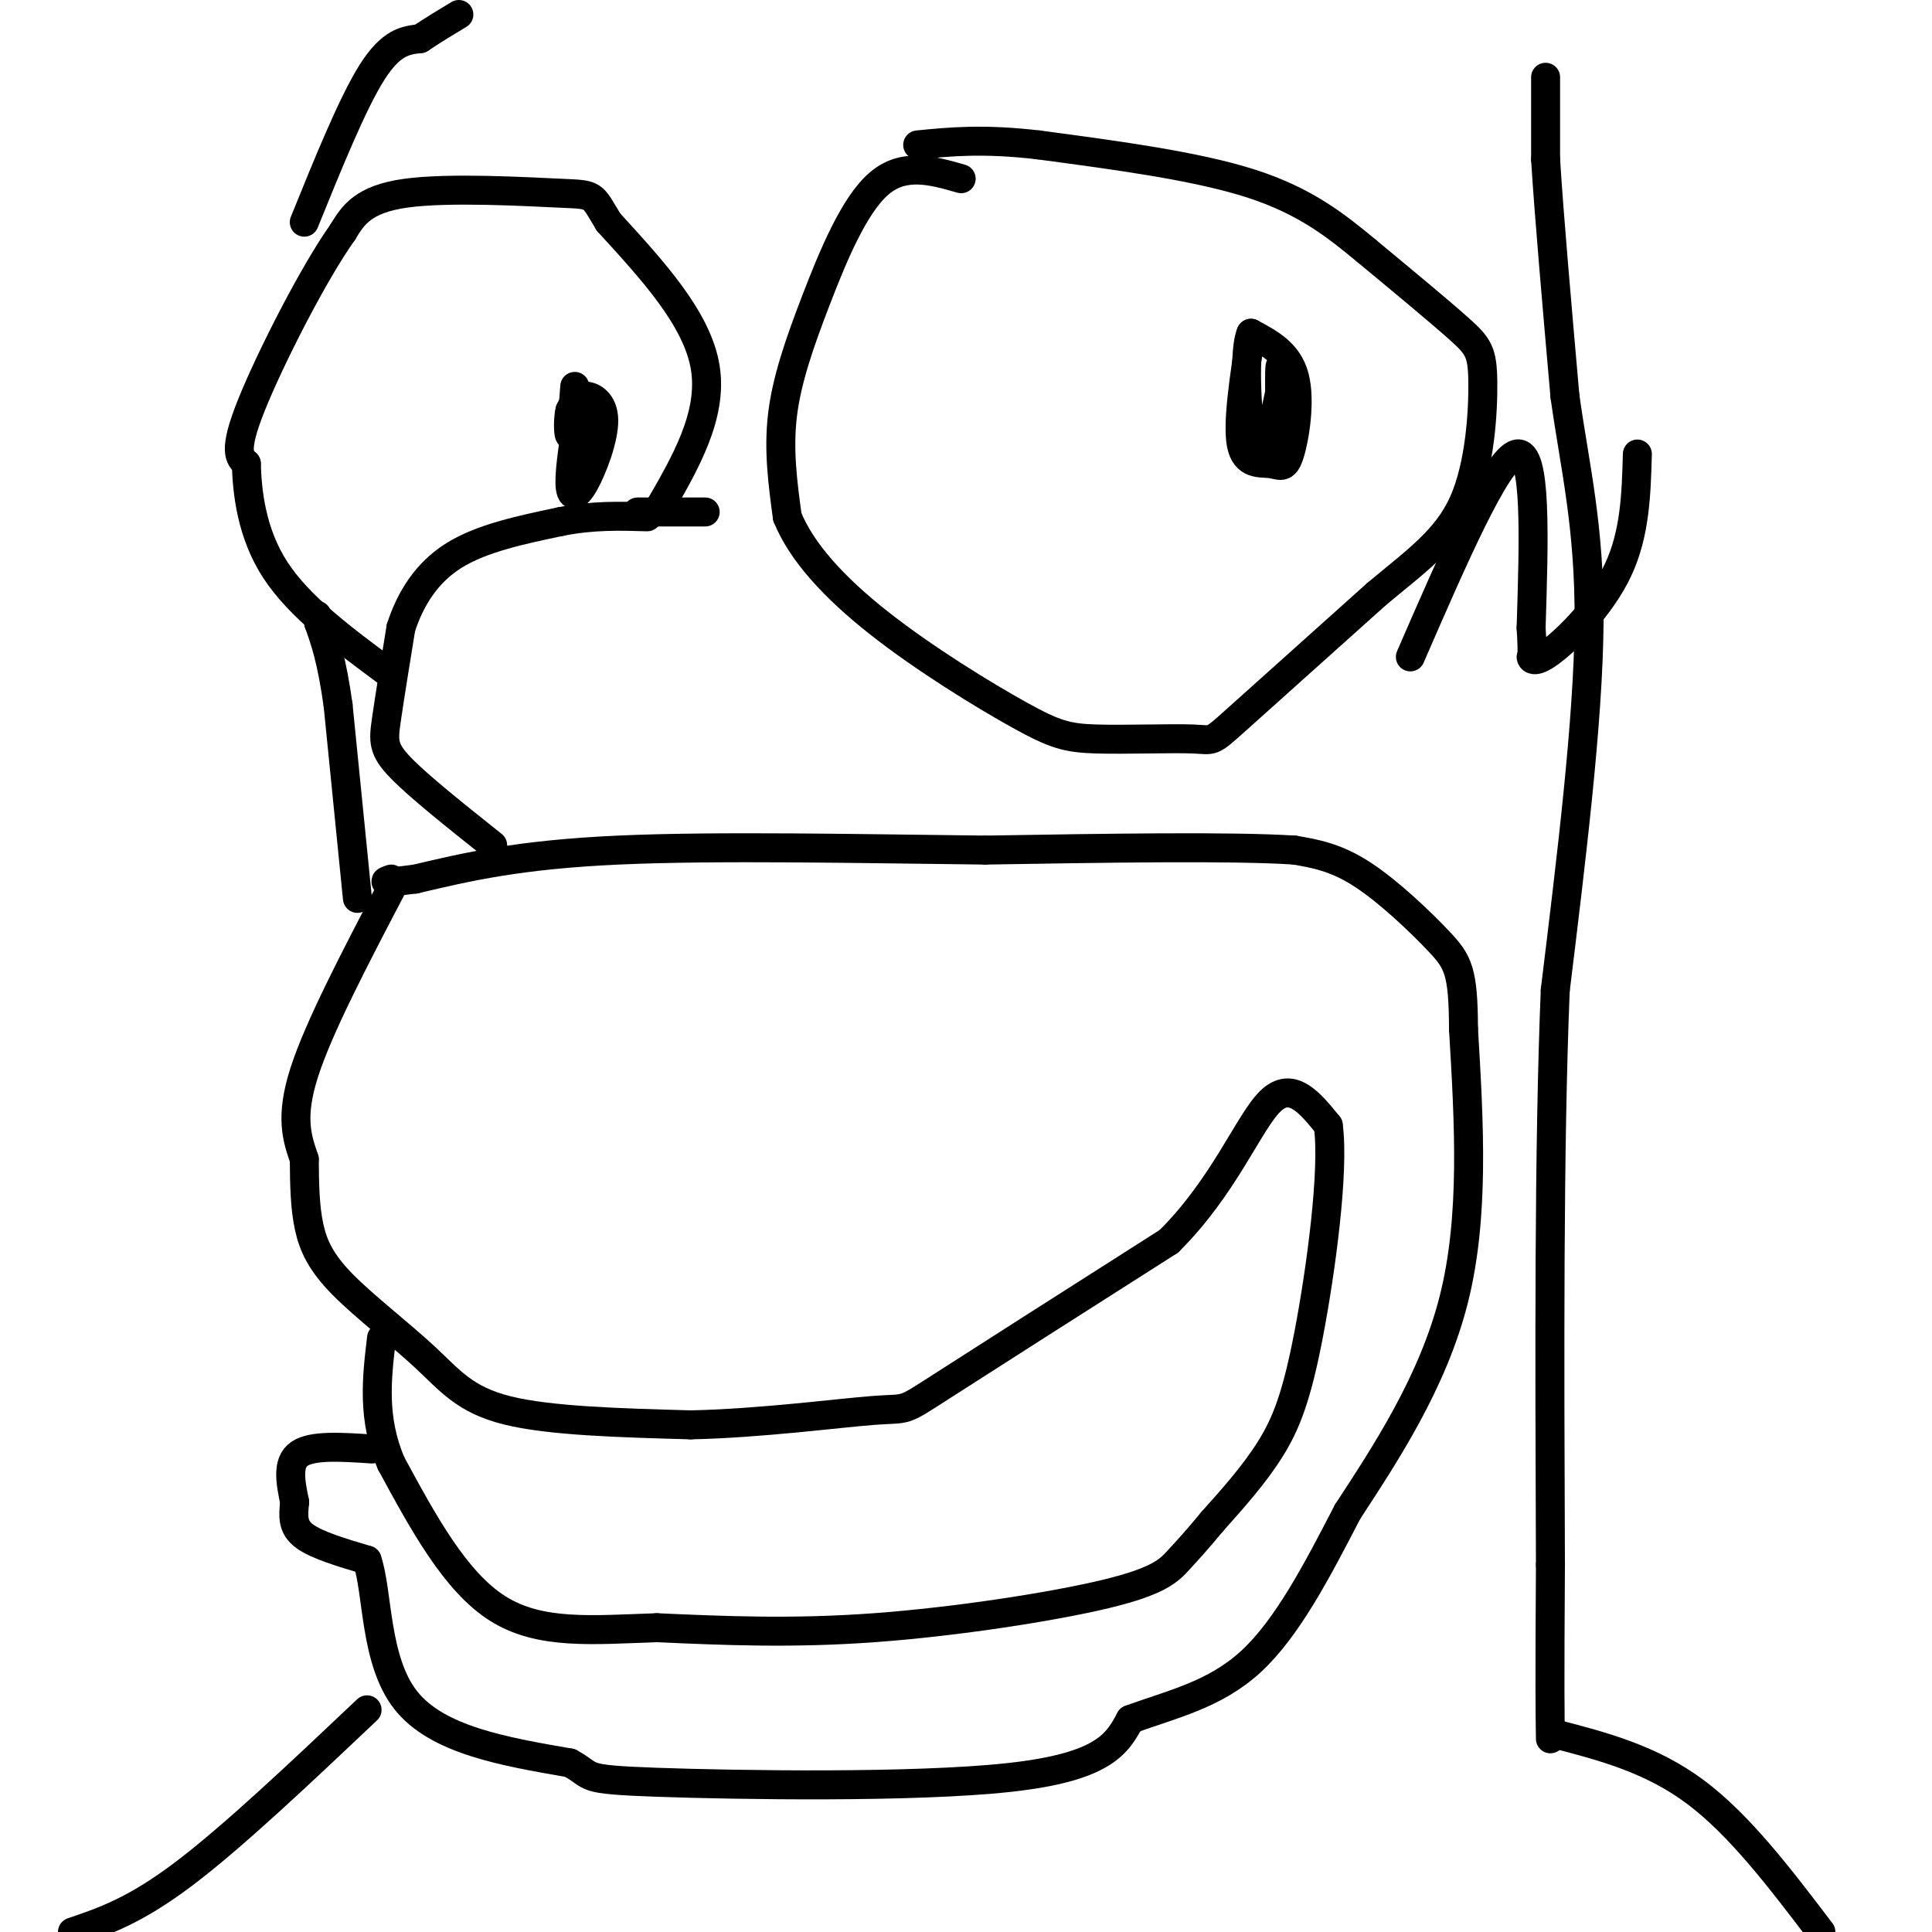 <svg viewBox='0 0 400 400' version='1.1' xmlns='http://www.w3.org/2000/svg' xmlns:xlink='http://www.w3.org/1999/xlink'><g fill='none' stroke='rgb(0,0,0)' stroke-width='6' stroke-linecap='round' stroke-linejoin='round'><path d='M81,184c-7.500,14.333 -15.000,28.667 -18,38c-3.000,9.333 -1.500,13.667 0,18'/><path d='M63,240c0.038,5.426 0.132,9.993 1,14c0.868,4.007 2.511,7.456 7,12c4.489,4.544 11.824,10.185 17,15c5.176,4.815 8.193,8.804 17,11c8.807,2.196 23.403,2.598 38,3'/><path d='M143,295c14.202,-0.274 30.708,-2.458 38,-3c7.292,-0.542 5.369,0.560 14,-5c8.631,-5.560 27.815,-17.780 47,-30'/><path d='M242,257c11.444,-11.333 16.556,-24.667 21,-29c4.444,-4.333 8.222,0.333 12,5'/><path d='M275,233c1.286,9.250 -1.500,29.875 -4,43c-2.500,13.125 -4.714,18.750 -8,24c-3.286,5.250 -7.643,10.125 -12,15'/><path d='M251,315c-3.155,3.820 -5.041,5.869 -7,8c-1.959,2.131 -3.989,4.343 -15,7c-11.011,2.657 -31.003,5.759 -48,7c-16.997,1.241 -30.998,0.620 -45,0'/><path d='M136,337c-13.356,0.444 -24.244,1.556 -33,-4c-8.756,-5.556 -15.378,-17.778 -22,-30'/><path d='M81,303c-4.000,-9.333 -3.000,-17.667 -2,-26'/><path d='M77,300c-6.167,-0.417 -12.333,-0.833 -15,1c-2.667,1.833 -1.833,5.917 -1,10'/><path d='M61,311c-0.289,2.889 -0.511,5.111 2,7c2.511,1.889 7.756,3.444 13,5'/><path d='M76,323c2.289,6.644 1.511,20.756 8,29c6.489,8.244 20.244,10.622 34,13'/><path d='M118,365c5.286,2.833 1.500,3.417 18,4c16.500,0.583 53.286,1.167 73,-1c19.714,-2.167 22.357,-7.083 25,-12'/><path d='M234,356c8.556,-3.156 17.444,-5.044 25,-12c7.556,-6.956 13.778,-18.978 20,-31'/><path d='M279,313c7.911,-12.111 17.689,-26.889 22,-44c4.311,-17.111 3.156,-36.556 2,-56'/><path d='M303,213c-0.036,-11.964 -1.125,-13.875 -5,-18c-3.875,-4.125 -10.536,-10.464 -16,-14c-5.464,-3.536 -9.732,-4.268 -14,-5'/><path d='M268,176c-13.000,-0.833 -38.500,-0.417 -64,0'/><path d='M204,176c-24.978,-0.267 -55.422,-0.933 -76,0c-20.578,0.933 -31.289,3.467 -42,6'/><path d='M86,182c-7.833,1.000 -6.417,0.500 -5,0'/><path d='M102,175c-7.622,-6.067 -15.244,-12.133 -19,-16c-3.756,-3.867 -3.644,-5.533 -3,-10c0.644,-4.467 1.822,-11.733 3,-19'/><path d='M83,130c1.933,-5.978 5.267,-11.422 11,-15c5.733,-3.578 13.867,-5.289 22,-7'/><path d='M116,108c6.667,-1.333 12.333,-1.167 18,-1'/><path d='M199,37c-5.929,-1.702 -11.857,-3.405 -17,1c-5.143,4.405 -9.500,14.917 -13,24c-3.500,9.083 -6.143,16.738 -7,24c-0.857,7.262 0.071,14.131 1,21'/><path d='M163,107c2.875,7.161 9.562,14.564 19,22c9.438,7.436 21.626,14.904 29,19c7.374,4.096 9.935,4.820 16,5c6.065,0.180 15.633,-0.182 20,0c4.367,0.182 3.533,0.909 9,-4c5.467,-4.909 17.233,-15.455 29,-26'/><path d='M285,123c8.301,-6.935 14.555,-11.271 18,-19c3.445,-7.729 4.081,-18.850 4,-25c-0.081,-6.150 -0.880,-7.329 -5,-11c-4.120,-3.671 -11.560,-9.836 -19,-16'/><path d='M283,52c-6.333,-5.244 -12.667,-10.356 -24,-14c-11.333,-3.644 -27.667,-5.822 -44,-8'/><path d='M215,30c-11.500,-1.333 -18.250,-0.667 -25,0'/><path d='M259,69c-1.426,9.321 -2.852,18.641 -2,23c0.852,4.359 3.981,3.756 6,4c2.019,0.244 2.928,1.335 4,-2c1.072,-3.335 2.306,-11.096 1,-16c-1.306,-4.904 -5.153,-6.952 -9,-9'/><path d='M259,69c-1.536,3.321 -0.875,16.125 0,22c0.875,5.875 1.964,4.821 3,2c1.036,-2.821 2.018,-7.411 3,-12'/><path d='M265,81c0.467,-3.422 0.133,-5.978 0,-5c-0.133,0.978 -0.067,5.489 0,10'/><path d='M136,106c5.833,-10.000 11.667,-20.000 10,-30c-1.667,-10.000 -10.833,-20.000 -20,-30'/><path d='M126,46c-3.607,-5.905 -2.625,-5.667 -10,-6c-7.375,-0.333 -23.107,-1.238 -32,0c-8.893,1.238 -10.946,4.619 -13,8'/><path d='M71,48c-6.200,8.711 -15.200,26.489 -19,36c-3.800,9.511 -2.400,10.756 -1,12'/><path d='M51,96c0.156,5.822 1.044,14.378 6,22c4.956,7.622 13.978,14.311 23,21'/><path d='M120,84c-1.037,6.413 -2.073,12.826 -2,16c0.073,3.174 1.257,3.108 3,0c1.743,-3.108 4.046,-9.260 4,-13c-0.046,-3.740 -2.442,-5.069 -4,-5c-1.558,0.069 -2.279,1.534 -3,3'/><path d='M118,85c-0.511,2.022 -0.289,5.578 0,5c0.289,-0.578 0.644,-5.289 1,-10'/><path d='M74,186c0.000,0.000 -4.000,-40.000 -4,-40'/><path d='M70,146c-1.333,-9.500 -2.667,-13.250 -4,-17'/><path d='M66,129c-0.667,-2.833 -0.333,-1.417 0,0'/><path d='M320,16c0.000,0.000 0.000,17.000 0,17'/><path d='M320,33c0.667,11.000 2.333,30.000 4,49'/><path d='M324,82c2.044,14.689 5.156,26.911 5,47c-0.156,20.089 -3.578,48.044 -7,76'/><path d='M322,205c-1.333,32.500 -1.167,75.750 -1,119'/><path d='M321,324c-0.167,25.833 -0.083,30.917 0,36'/><path d='M63,46c5.000,-12.333 10.000,-24.667 14,-31c4.000,-6.333 7.000,-6.667 10,-7'/><path d='M87,8c3.000,-2.000 5.500,-3.500 8,-5'/><path d='M322,359c9.917,2.583 19.833,5.167 29,12c9.167,6.833 17.583,17.917 26,29'/><path d='M76,354c-13.917,13.167 -27.833,26.333 -38,34c-10.167,7.667 -16.583,9.833 -23,12'/><path d='M292,136c8.917,-20.500 17.833,-41.000 22,-42c4.167,-1.000 3.583,17.500 3,36'/><path d='M317,130c0.432,6.794 0.013,5.780 0,6c-0.013,0.220 0.381,1.675 4,-1c3.619,-2.675 10.463,-9.478 14,-17c3.537,-7.522 3.769,-15.761 4,-24'/><path d='M132,106c0.000,0.000 14.000,0.000 14,0'/></g>
</svg>